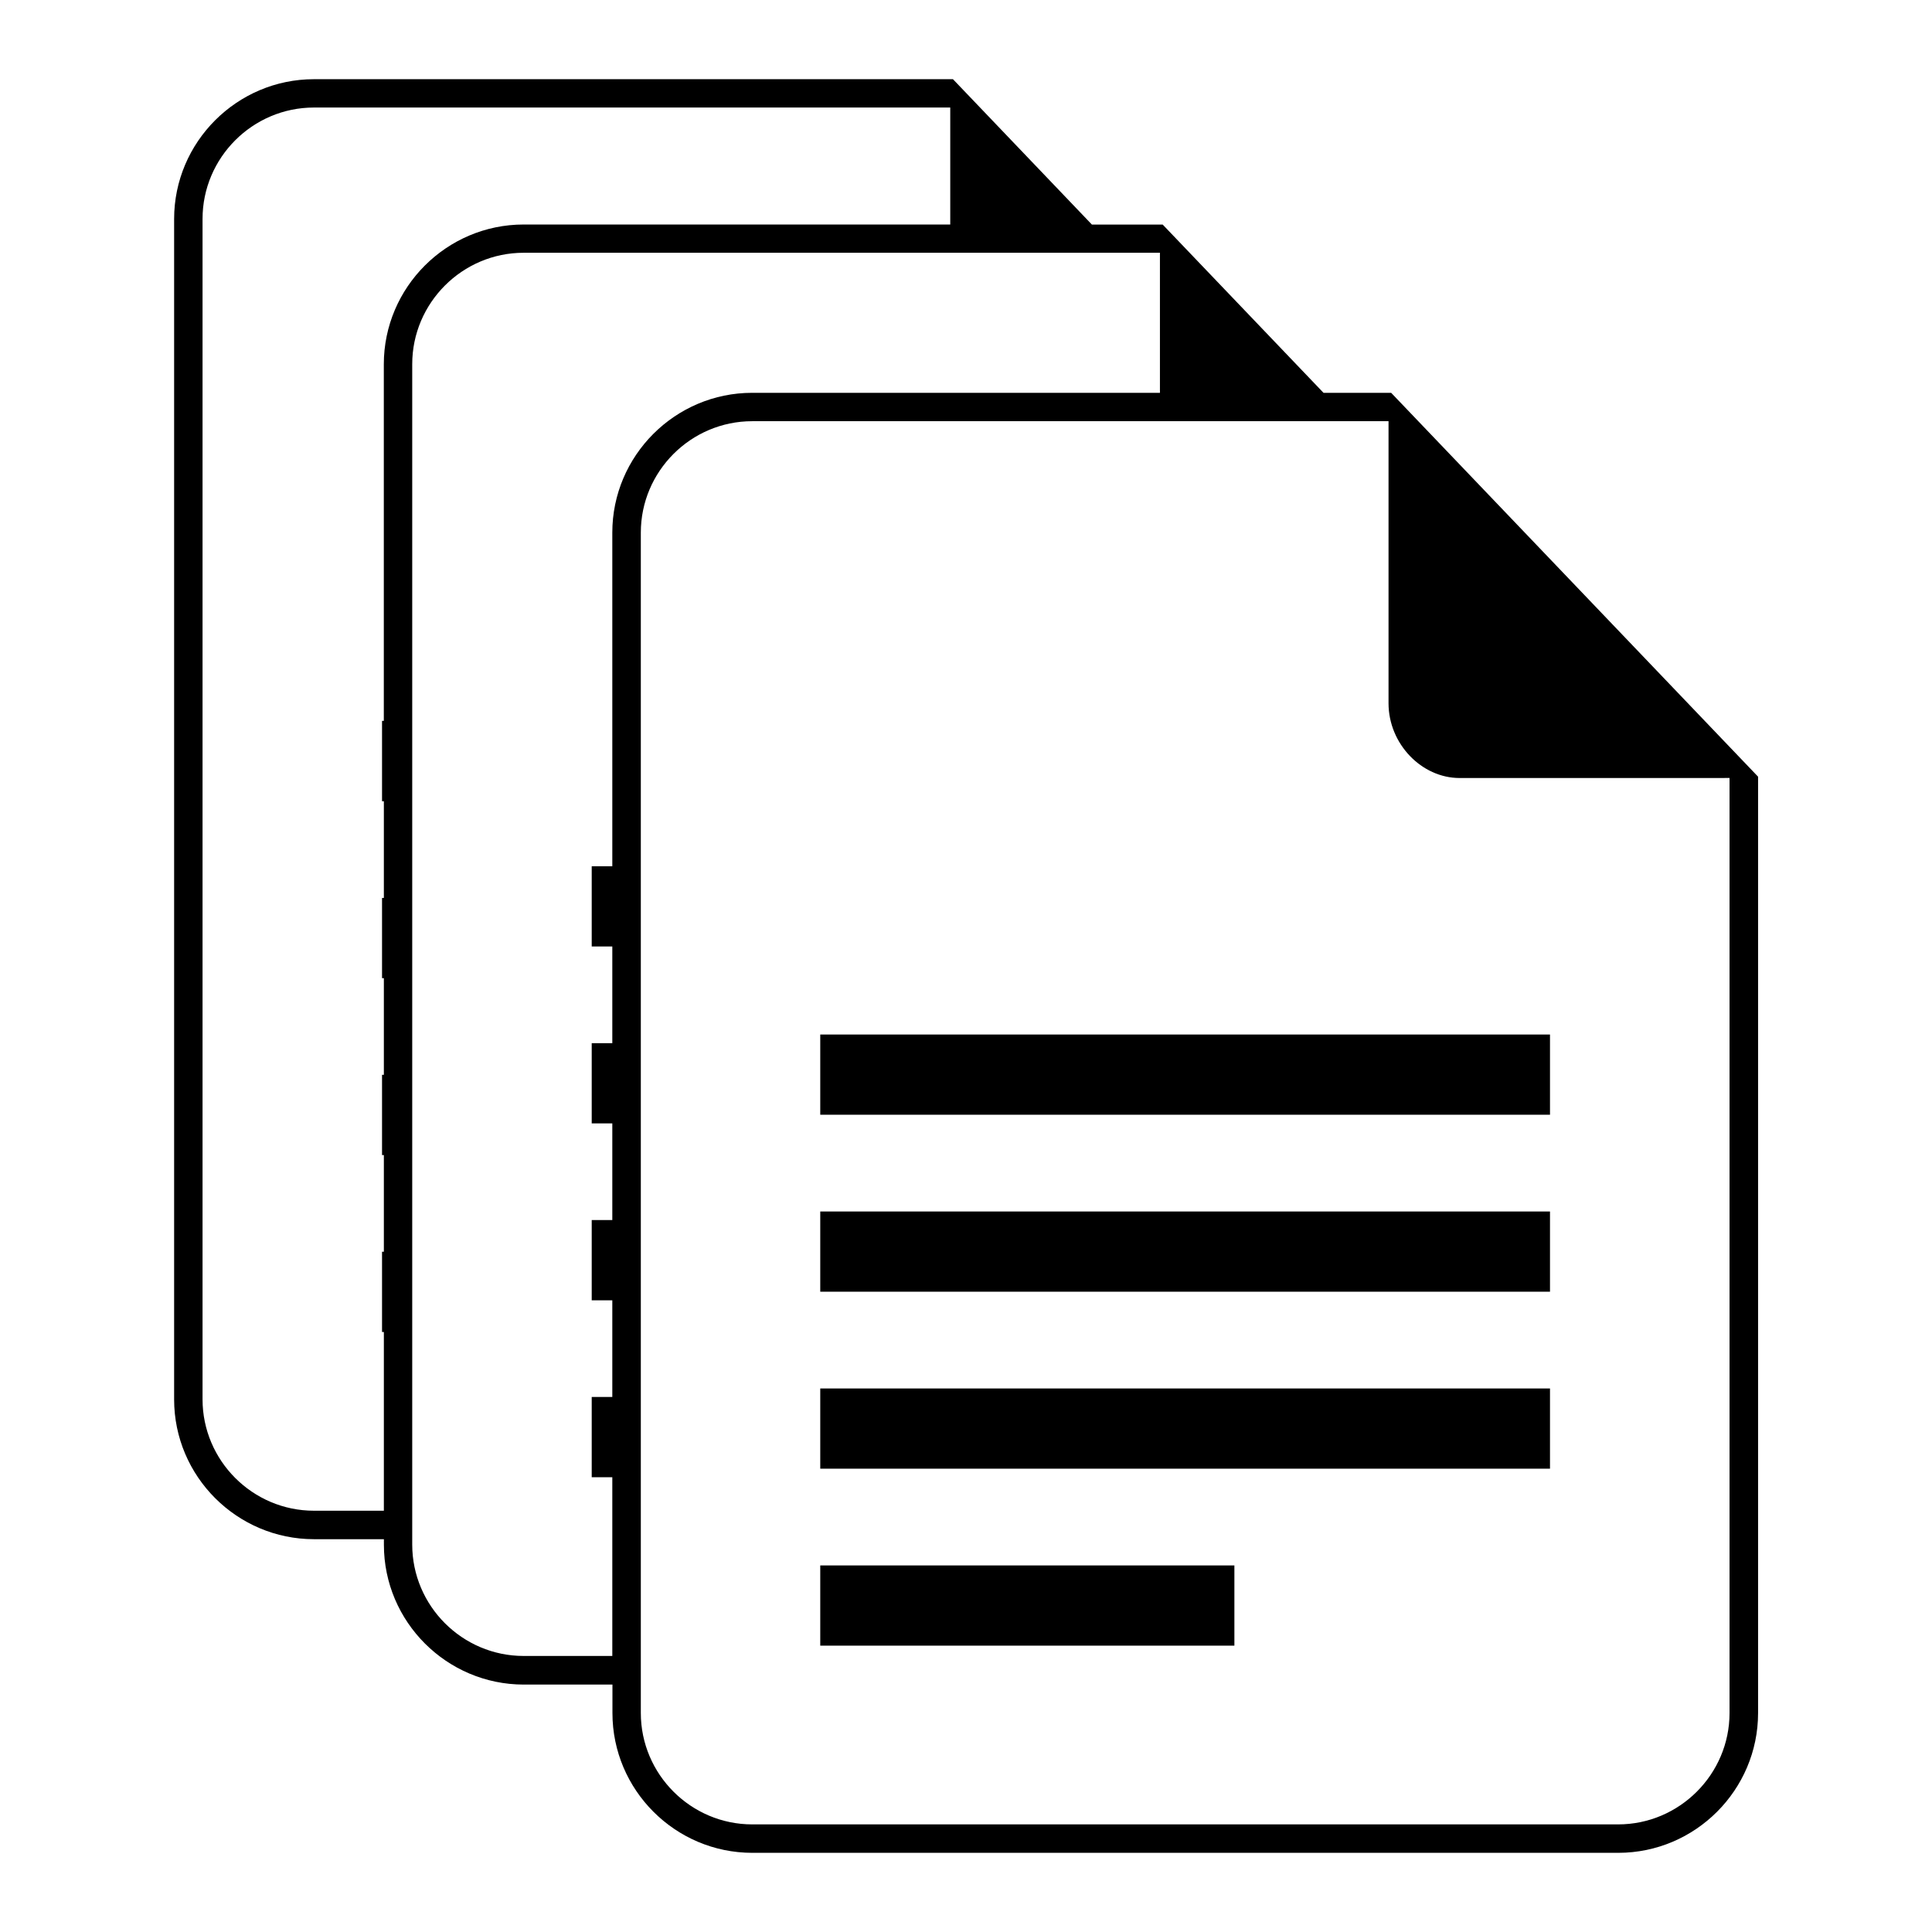 <?xml version="1.0" encoding="UTF-8"?>
<!-- The Best Svg Icon site in the world: iconSvg.co, Visit us! https://iconsvg.co -->
<svg fill="#000000" width="800px" height="800px" version="1.1" viewBox="144 144 512 512" xmlns="http://www.w3.org/2000/svg">
 <path d="m245.23 335.04h0.484v-94.496c0-20.406 16.656-37.047 37.062-37.047h113.05v-31h-168.63c-16.234 0-29.52 13.27-29.52 29.52v312.82c0 16.246 13.285 29.52 29.52 29.52h18.531v-47.367h-0.484v-21.266h0.484v-25.617h-0.484v-21.266h0.484v-25.617h-0.484v-21.266h0.484v-25.617h-0.484v-21.266zm364.64 14.75-97.199-101.69h-17.926l-42.621-44.586h-18.758l-36.82-38.527h-169.34c-20.406 0-37.062 16.656-37.062 37.047v312.82c0 20.406 16.656 37.047 37.062 37.047h18.531v1.48c0 20.406 16.656 37.047 37.062 37.047h23.504v7.543c0 20.406 16.656 37.047 37.062 37.047h229.48c20.406 0 37.062-16.656 37.062-37.047v-248.18zm-158.46-101.69h-108.08c-20.406 0-37.062 16.656-37.062 37.047v88.418h-5.457v21.266h5.457v25.617h-5.457v21.266h5.457v25.617h-5.457v21.266h5.457v25.617h-5.457v21.266h5.457v47.367h-23.504c-16.234 0-29.52-13.27-29.52-29.52v-312.82c0-16.234 13.285-29.52 29.52-29.52h168.63v37.062zm-90.035 310.75h109.75v21.266h-109.75zm0-46.898h193.39v21.266h-193.39v-21.266zm0-46.898h193.39v21.266h-193.39v-21.266zm0-46.898h193.39v21.266h-193.39v-21.266zm240.97-67.984v247.79c0 16.234-13.285 29.52-29.52 29.52h-229.48c-16.246 0-29.52-13.27-29.52-29.52v-312.82c0-16.246 13.27-29.52 29.52-29.52h168.63v74.742c0 10.777 8.781 19.816 18.816 19.816z" fill-rule="evenodd"/>
</svg>